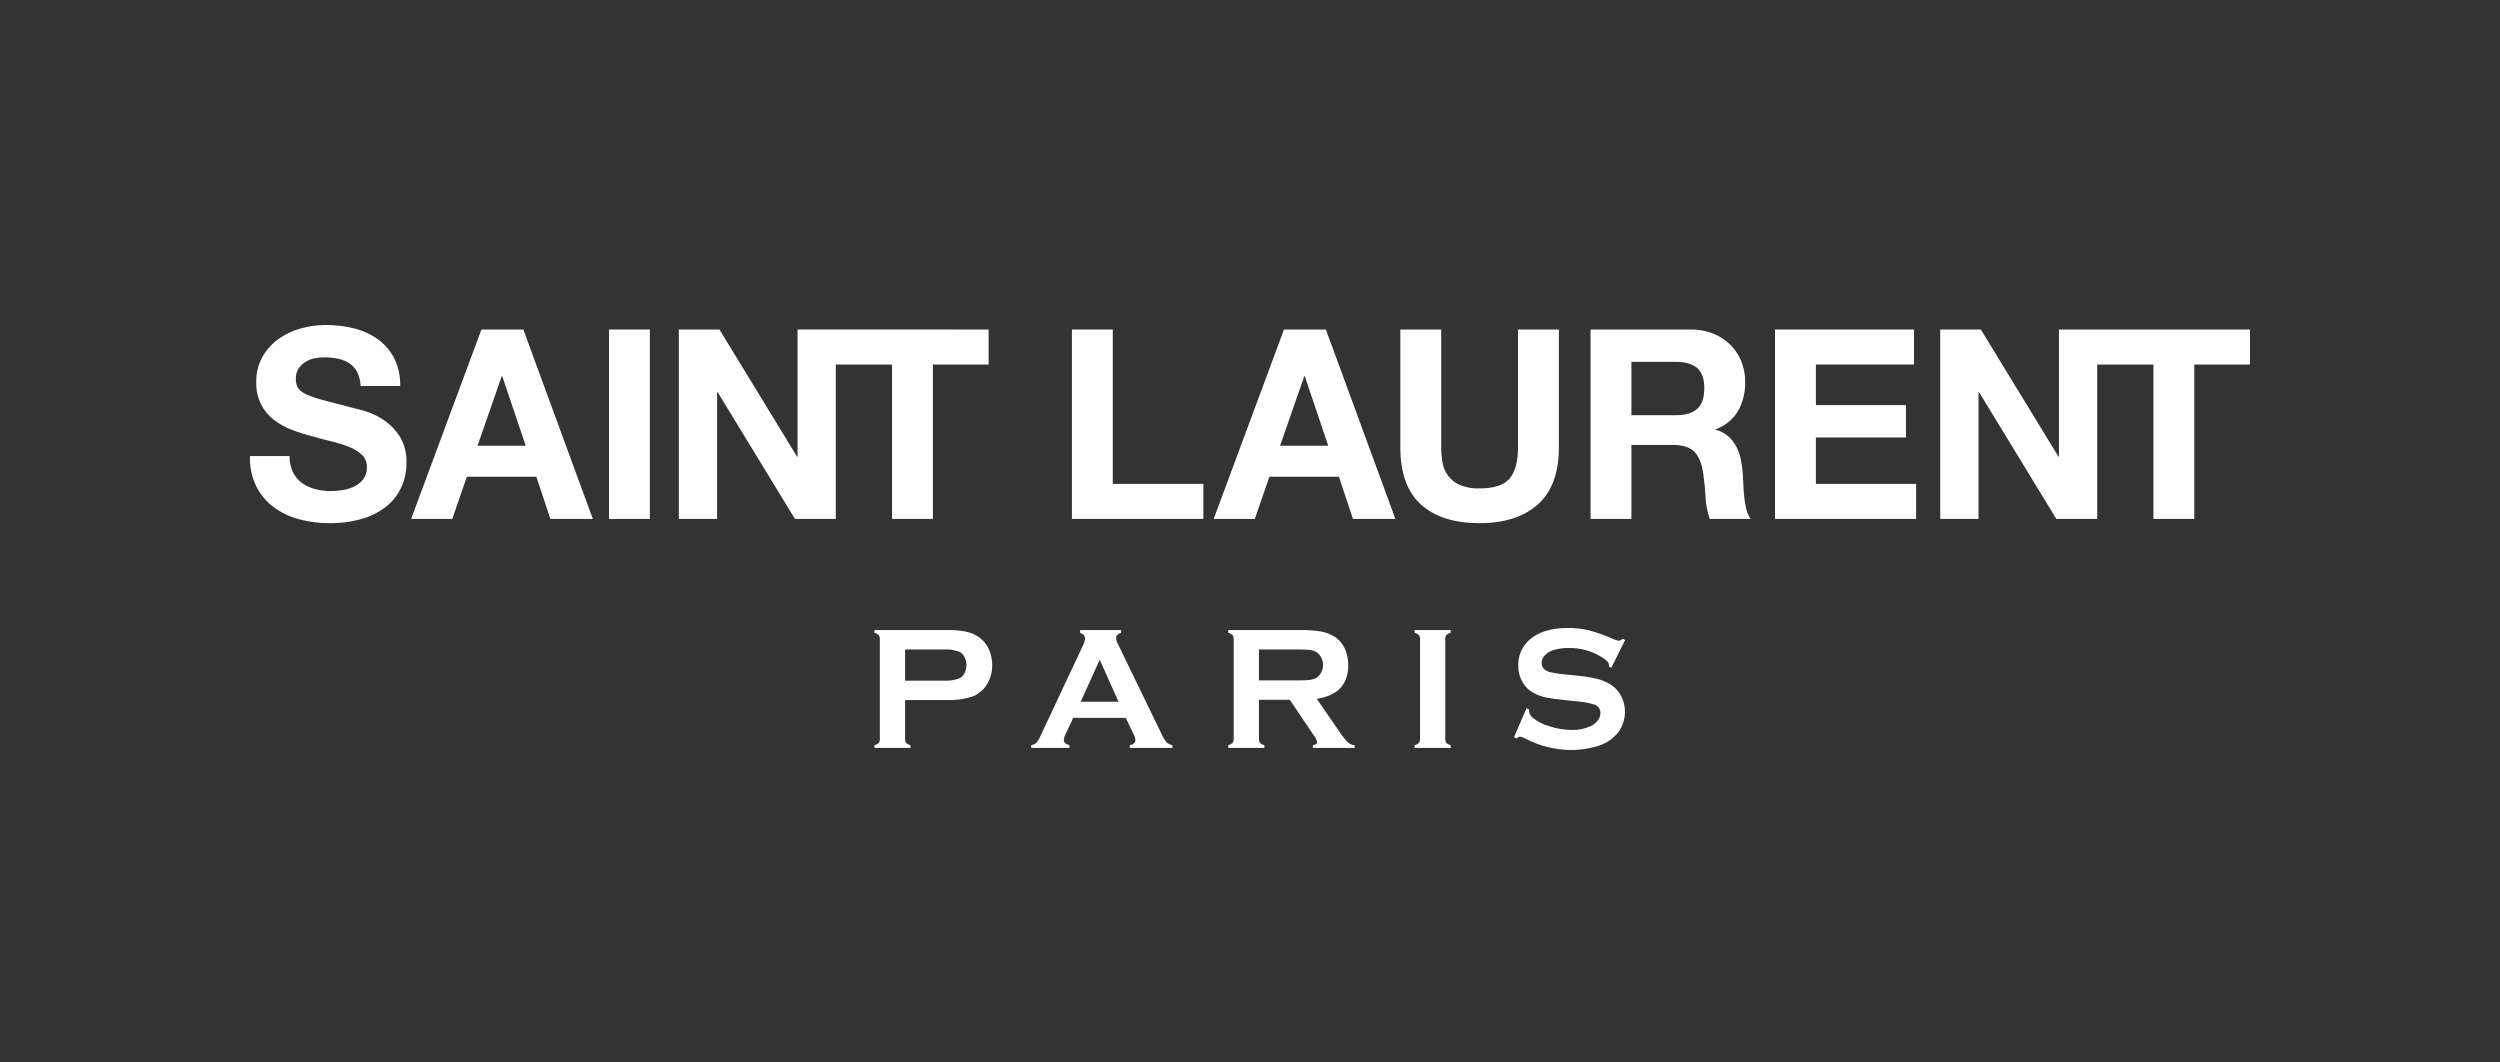 <?xml version="1.0" encoding="UTF-8"?> <svg xmlns="http://www.w3.org/2000/svg" width="200" height="85" viewBox="0 0 200 85" fill="none"><rect x="0" y="0" width="200" height="85" fill="#333333" stroke="none"/> <path d="M30.726 33.619C30.273 33.31 29.779 33.07 29.258 32.908C28.765 32.76 28.379 32.657 28.102 32.6C27.171 32.36 26.418 32.162 25.842 32.006C25.379 31.89 24.926 31.734 24.488 31.539C24.227 31.436 24 31.259 23.832 31.03C23.712 30.81 23.655 30.56 23.666 30.308C23.655 30.024 23.727 29.743 23.874 29.502C24.013 29.289 24.194 29.109 24.405 28.971C24.625 28.828 24.868 28.727 25.124 28.674C25.384 28.618 25.649 28.59 25.915 28.589C26.289 28.586 26.662 28.622 27.029 28.695C27.35 28.759 27.657 28.881 27.935 29.056C28.203 29.23 28.421 29.471 28.57 29.756C28.743 30.106 28.839 30.49 28.852 30.881H32.017C32.039 30.105 31.871 29.335 31.527 28.642C31.21 28.037 30.757 27.517 30.205 27.125C29.628 26.719 28.982 26.428 28.3 26.265C27.566 26.086 26.815 25.997 26.061 26C25.386 26.001 24.713 26.094 24.062 26.276C23.42 26.448 22.813 26.736 22.271 27.125C21.747 27.502 21.31 27.991 20.99 28.557C20.652 29.176 20.483 29.876 20.5 30.584C20.483 31.198 20.615 31.807 20.886 32.356C21.133 32.832 21.477 33.248 21.896 33.577C22.327 33.911 22.805 34.179 23.312 34.373C23.843 34.579 24.385 34.752 24.936 34.892C25.478 35.048 26.012 35.19 26.54 35.317C27.022 35.43 27.495 35.579 27.956 35.763C28.33 35.906 28.673 36.122 28.966 36.399C29.095 36.529 29.195 36.685 29.262 36.857C29.328 37.029 29.358 37.212 29.351 37.397C29.364 37.737 29.261 38.07 29.06 38.341C28.864 38.59 28.614 38.79 28.331 38.925C28.034 39.068 27.718 39.165 27.394 39.211C27.083 39.259 26.77 39.284 26.456 39.286C26.035 39.287 25.615 39.233 25.207 39.126C24.829 39.032 24.473 38.867 24.155 38.638C23.852 38.414 23.606 38.119 23.437 37.779C23.246 37.376 23.153 36.932 23.166 36.484H20.001C19.966 37.321 20.138 38.153 20.5 38.904C20.834 39.567 21.315 40.141 21.906 40.58C22.521 41.031 23.213 41.358 23.947 41.546C24.726 41.752 25.527 41.855 26.332 41.854C27.236 41.869 28.138 41.747 29.008 41.493C29.711 41.288 30.369 40.945 30.944 40.485C31.45 40.073 31.853 39.546 32.121 38.946C32.388 38.339 32.523 37.68 32.517 37.015C32.547 36.28 32.362 35.552 31.986 34.924C31.657 34.406 31.229 33.962 30.726 33.619Z" fill="white"></path> <path d="M38.514 26.361L32.891 41.514H36.182L37.348 38.14H42.908L44.033 41.514H47.427L41.867 26.361H38.514ZM38.202 35.657L40.139 30.096H40.18L42.054 35.657H38.202Z" fill="white"></path> <path d="M51.988 26.361H48.719V41.514H51.988V26.361Z" fill="white"></path> <path d="M89.022 26.361H85.753V41.514H96.269V38.712H89.022V26.361Z" fill="white"></path> <path d="M102.718 26.361L97.095 41.514H100.386L101.552 38.139H107.112L108.237 41.514H111.631L106.071 26.361L102.718 26.361ZM102.406 35.657L104.343 30.096H104.384L106.258 35.657H102.406Z" fill="white"></path> <path d="M121.44 35.784C121.44 36.916 121.218 37.747 120.774 38.278C120.329 38.808 119.524 39.073 118.358 39.073C117.813 39.097 117.269 38.999 116.765 38.787C116.408 38.629 116.095 38.382 115.857 38.069C115.618 37.755 115.461 37.385 115.401 36.993C115.331 36.594 115.296 36.189 115.297 35.784V26.361H112.027V35.784C112.027 37.85 112.579 39.378 113.683 40.368C114.786 41.358 116.345 41.853 118.358 41.854C120.343 41.854 121.898 41.355 123.023 40.357C124.148 39.36 124.71 37.835 124.71 35.784V26.361H121.44V35.784Z" fill="white"></path> <path d="M139.541 39.774C139.506 39.434 139.481 39.102 139.468 38.776C139.454 38.451 139.44 38.168 139.426 37.927C139.398 37.542 139.346 37.16 139.27 36.781C139.199 36.415 139.076 36.061 138.906 35.731C138.742 35.417 138.523 35.136 138.26 34.903C137.969 34.656 137.628 34.478 137.26 34.383V34.341C138.01 34.071 138.646 33.546 139.062 32.855C139.443 32.147 139.634 31.349 139.613 30.542C139.618 29.986 139.515 29.434 139.312 28.918C139.112 28.42 138.815 27.968 138.437 27.592C138.042 27.201 137.575 26.895 137.062 26.69C136.488 26.463 135.877 26.352 135.261 26.361H127.243V41.514H130.513V35.593H133.782C134.602 35.593 135.192 35.777 135.553 36.145C135.914 36.513 136.15 37.093 136.261 37.885C136.344 38.493 136.407 39.13 136.448 39.795C136.474 40.382 136.587 40.961 136.782 41.514H140.051C139.889 41.281 139.772 41.018 139.707 40.739C139.629 40.422 139.573 40.099 139.541 39.774ZM135.782 32.706C135.407 33.046 134.845 33.216 134.095 33.216H130.513V28.95H134.095C134.844 28.95 135.407 29.116 135.782 29.449C136.157 29.781 136.344 30.316 136.344 31.051C136.344 31.815 136.157 32.367 135.782 32.706Z" fill="white"></path> <path d="M145.271 34.998H152.477V32.409H145.271V29.162H153.122V26.361H142.001V41.514H153.289V38.712H145.271V34.998Z" fill="white"></path> <path d="M179.326 26.361V26.36L164.715 26.361V36.527H164.673L158.467 26.361H155.218V41.514H158.28V31.369H158.321L164.506 41.514H167.776V29.162L172.274 29.162V41.514H175.543V29.162H180V26.361H179.326Z" fill="white"></path> <path d="M76.193 26.358H64.01V26.361H63.803V36.527H63.762L57.556 26.361H54.307V41.514H57.368V31.369H57.41L63.595 41.514H66.864V29.16L71.363 29.162V41.514H74.632V29.162H79.089V26.361H76.193V26.358Z" fill="white"></path> <path d="M72.407 56.007V59.116C72.4 59.231 72.435 59.346 72.506 59.437C72.598 59.528 72.715 59.589 72.841 59.613V59.834H69.954V59.613C70.081 59.587 70.198 59.525 70.293 59.434C70.361 59.343 70.395 59.23 70.388 59.116V51.13C70.395 51.013 70.362 50.898 70.293 50.805C70.198 50.714 70.081 50.652 69.954 50.625V50.404H75.729C76.267 50.392 76.805 50.438 77.333 50.542C77.71 50.626 78.067 50.789 78.38 51.019C78.697 51.26 78.948 51.578 79.112 51.945C79.288 52.34 79.378 52.768 79.376 53.202C79.388 53.8 79.212 54.385 78.875 54.874C78.591 55.28 78.189 55.586 77.726 55.748C77.079 55.945 76.404 56.032 75.729 56.007H72.407ZM72.407 54.452H75.492C75.933 54.483 76.375 54.415 76.787 54.252C76.953 54.156 77.087 54.01 77.17 53.834C77.268 53.639 77.318 53.422 77.316 53.202C77.317 52.985 77.267 52.77 77.17 52.577C77.087 52.401 76.953 52.255 76.787 52.159C76.375 51.995 75.933 51.927 75.492 51.959H72.407V54.452Z" fill="white"></path> <path d="M90.061 57.43H85.856L85.233 58.757C85.161 58.891 85.117 59.039 85.104 59.192C85.104 59.395 85.255 59.535 85.557 59.613V59.834H82.496V59.613C82.649 59.59 82.793 59.523 82.91 59.42C83.047 59.26 83.157 59.078 83.235 58.881L86.638 51.634C86.73 51.463 86.786 51.275 86.801 51.081C86.801 50.87 86.67 50.718 86.408 50.625V50.404H89.689V50.625C89.422 50.704 89.289 50.84 89.289 51.033C89.296 51.193 89.34 51.349 89.418 51.489L92.943 58.756C93.042 58.986 93.174 59.2 93.336 59.389C93.462 59.508 93.62 59.586 93.79 59.613V59.834H90.384V59.613C90.683 59.562 90.833 59.42 90.833 59.185C90.817 59.034 90.771 58.888 90.697 58.756L90.061 57.43ZM89.48 56.138L87.979 52.779L86.454 56.138H89.48Z" fill="white"></path> <path d="M100.714 55.986V59.116C100.706 59.232 100.742 59.346 100.812 59.437C100.904 59.528 101.021 59.589 101.148 59.613V59.834H98.26V59.613C98.387 59.587 98.504 59.525 98.599 59.434C98.667 59.343 98.701 59.23 98.694 59.116V51.129C98.702 51.013 98.668 50.898 98.599 50.805C98.504 50.714 98.387 50.652 98.26 50.625V50.404H104.049C104.611 50.393 105.173 50.434 105.727 50.529C106.112 50.6 106.479 50.748 106.808 50.964C107.163 51.201 107.442 51.54 107.608 51.938C107.776 52.34 107.862 52.772 107.859 53.209C107.859 54.747 107.021 55.648 105.344 55.91L107.141 58.515C107.344 58.831 107.576 59.126 107.836 59.395C107.986 59.528 108.176 59.605 108.374 59.613V59.834H105.031V59.613C105.261 59.577 105.376 59.494 105.376 59.365C105.31 59.145 105.202 58.941 105.058 58.764L103.184 55.986L100.714 55.986ZM100.714 54.432H103.832C104.158 54.438 104.484 54.425 104.808 54.39C104.991 54.365 105.168 54.307 105.33 54.218C105.49 54.101 105.62 53.948 105.709 53.77C105.799 53.592 105.845 53.395 105.845 53.195C105.845 52.995 105.799 52.798 105.709 52.62C105.62 52.443 105.49 52.289 105.33 52.173C105.17 52.081 104.994 52.022 104.812 51.997C104.486 51.965 104.159 51.952 103.832 51.959H100.714V54.432Z" fill="white"></path> <path d="M113.602 59.109V51.123C113.61 51.008 113.576 50.895 113.507 50.805C113.413 50.714 113.296 50.652 113.168 50.625V50.404H116.056V50.625C115.928 50.648 115.81 50.709 115.717 50.801C115.649 50.893 115.615 51.007 115.622 51.123V59.109C115.614 59.227 115.65 59.343 115.721 59.437C115.813 59.528 115.93 59.589 116.056 59.613V59.834H113.168V59.613C113.296 59.587 113.413 59.525 113.507 59.434C113.577 59.341 113.61 59.225 113.602 59.109Z" fill="white"></path> <path d="M130.009 51.203L128.904 53.423L128.714 53.312C128.718 53.267 128.721 53.23 128.721 53.202C128.721 53.046 128.59 52.877 128.328 52.698C127.494 52.118 126.503 51.818 125.494 51.841C125.065 51.834 124.637 51.894 124.226 52.02C123.979 52.1 123.756 52.242 123.579 52.435C123.424 52.595 123.335 52.81 123.332 53.035C123.332 53.389 123.542 53.631 123.962 53.76C124.422 53.862 124.889 53.932 125.359 53.967L126.423 54.077C126.942 54.125 127.456 54.219 127.958 54.36C128.329 54.47 128.681 54.64 128.999 54.864C129.31 55.095 129.561 55.401 129.728 55.755C129.906 56.122 129.998 56.526 129.995 56.935C130.001 57.582 129.777 58.21 129.365 58.702C128.894 59.227 128.277 59.591 127.596 59.745C126.971 59.919 126.325 60.005 125.677 60C124.416 59.991 123.175 59.684 122.05 59.102C121.907 59.023 121.754 58.962 121.596 58.922C121.491 58.945 121.395 58.998 121.318 59.074L121.122 58.971L122.125 56.656L122.321 56.753V56.843C122.326 56.954 122.354 57.064 122.405 57.163C122.455 57.262 122.526 57.348 122.613 57.416C123.015 57.74 123.479 57.976 123.976 58.107C124.541 58.293 125.131 58.39 125.725 58.397C126.254 58.412 126.78 58.306 127.263 58.087C127.485 57.983 127.678 57.826 127.826 57.629C127.959 57.459 128.033 57.249 128.036 57.032C128.037 56.881 127.989 56.733 127.9 56.612C127.81 56.492 127.684 56.404 127.541 56.363C127.086 56.227 126.618 56.142 126.145 56.108L125.101 55.998C124.603 55.954 124.107 55.883 123.616 55.787C123.315 55.716 123.024 55.608 122.749 55.465C122.34 55.261 122.002 54.936 121.779 54.532C121.562 54.14 121.452 53.696 121.461 53.246C121.45 52.877 121.517 52.51 121.656 52.169C121.795 51.828 122.003 51.521 122.267 51.269C122.972 50.582 124.03 50.238 125.44 50.238C125.996 50.234 126.551 50.296 127.094 50.422C127.748 50.595 128.387 50.821 129.006 51.099C129.159 51.171 129.321 51.225 129.487 51.258C129.612 51.245 129.729 51.188 129.819 51.099L130.009 51.203Z" fill="white"></path> </svg> 